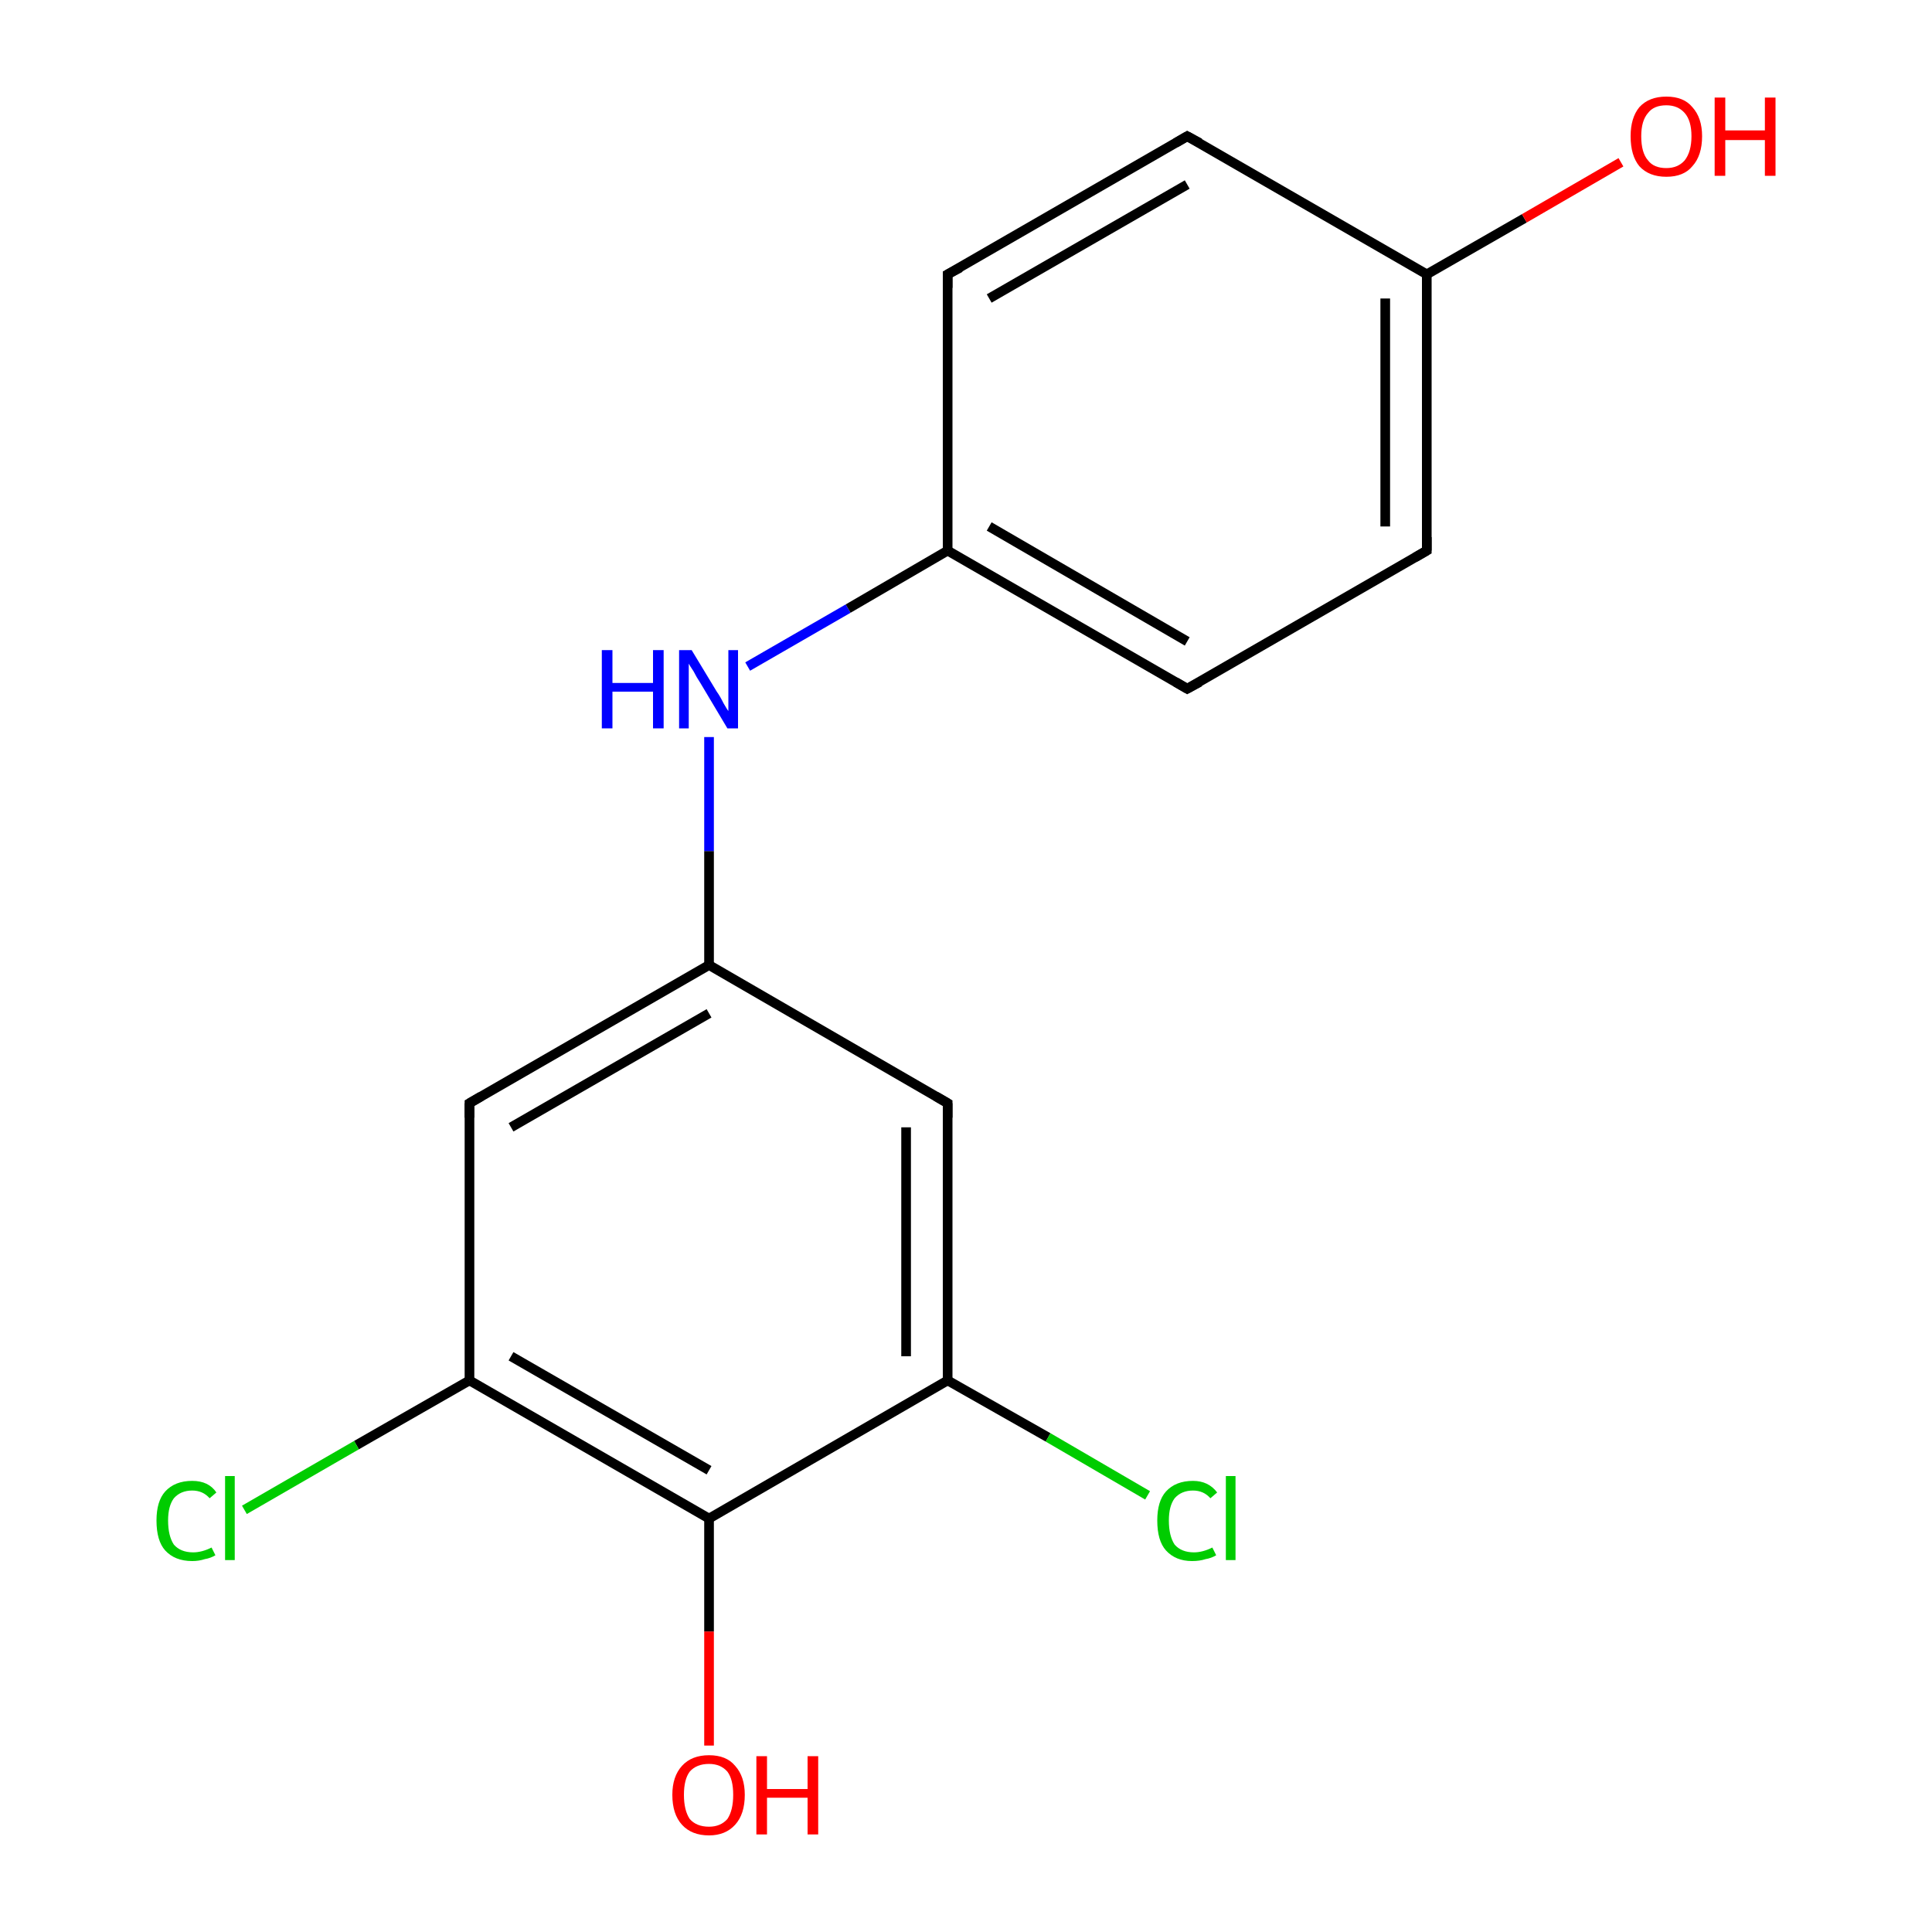 <?xml version='1.0' encoding='iso-8859-1'?>
<svg version='1.1' baseProfile='full'
              xmlns='http://www.w3.org/2000/svg'
                      xmlns:rdkit='http://www.rdkit.org/xml'
                      xmlns:xlink='http://www.w3.org/1999/xlink'
                  xml:space='preserve'
width='200px' height='200px' viewBox='0 0 200 200'>
<!-- END OF HEADER -->
<rect style='opacity:1.0;fill:#FFFFFF;stroke:none' width='200.0' height='200.0' x='0.0' y='0.0'> </rect>
<path class='bond-0 atom-0 atom-1' d='M 98.1,114.2 L 98.1,142.9' style='fill:none;fill-rule:evenodd;stroke:#000000;stroke-width:1.0px;stroke-linecap:butt;stroke-linejoin:miter;stroke-opacity:1' />
<path class='bond-0 atom-0 atom-1' d='M 93.8,116.7 L 93.8,140.4' style='fill:none;fill-rule:evenodd;stroke:#000000;stroke-width:1.0px;stroke-linecap:butt;stroke-linejoin:miter;stroke-opacity:1' />
<path class='bond-1 atom-0 atom-8' d='M 98.1,114.2 L 73.4,99.9' style='fill:none;fill-rule:evenodd;stroke:#000000;stroke-width:1.0px;stroke-linecap:butt;stroke-linejoin:miter;stroke-opacity:1' />
<path class='bond-2 atom-1 atom-2' d='M 98.1,142.9 L 108.5,148.8' style='fill:none;fill-rule:evenodd;stroke:#000000;stroke-width:1.0px;stroke-linecap:butt;stroke-linejoin:miter;stroke-opacity:1' />
<path class='bond-2 atom-1 atom-2' d='M 108.5,148.8 L 118.8,154.8' style='fill:none;fill-rule:evenodd;stroke:#00CC00;stroke-width:1.0px;stroke-linecap:butt;stroke-linejoin:miter;stroke-opacity:1' />
<path class='bond-3 atom-1 atom-3' d='M 98.1,142.9 L 73.4,157.2' style='fill:none;fill-rule:evenodd;stroke:#000000;stroke-width:1.0px;stroke-linecap:butt;stroke-linejoin:miter;stroke-opacity:1' />
<path class='bond-4 atom-3 atom-4' d='M 73.4,157.2 L 73.4,168.9' style='fill:none;fill-rule:evenodd;stroke:#000000;stroke-width:1.0px;stroke-linecap:butt;stroke-linejoin:miter;stroke-opacity:1' />
<path class='bond-4 atom-3 atom-4' d='M 73.4,168.9 L 73.4,180.7' style='fill:none;fill-rule:evenodd;stroke:#FF0000;stroke-width:1.0px;stroke-linecap:butt;stroke-linejoin:miter;stroke-opacity:1' />
<path class='bond-5 atom-3 atom-5' d='M 73.4,157.2 L 48.6,142.9' style='fill:none;fill-rule:evenodd;stroke:#000000;stroke-width:1.0px;stroke-linecap:butt;stroke-linejoin:miter;stroke-opacity:1' />
<path class='bond-5 atom-3 atom-5' d='M 73.4,152.2 L 52.9,140.4' style='fill:none;fill-rule:evenodd;stroke:#000000;stroke-width:1.0px;stroke-linecap:butt;stroke-linejoin:miter;stroke-opacity:1' />
<path class='bond-6 atom-5 atom-6' d='M 48.6,142.9 L 36.9,149.6' style='fill:none;fill-rule:evenodd;stroke:#000000;stroke-width:1.0px;stroke-linecap:butt;stroke-linejoin:miter;stroke-opacity:1' />
<path class='bond-6 atom-5 atom-6' d='M 36.9,149.6 L 25.3,156.3' style='fill:none;fill-rule:evenodd;stroke:#00CC00;stroke-width:1.0px;stroke-linecap:butt;stroke-linejoin:miter;stroke-opacity:1' />
<path class='bond-7 atom-5 atom-7' d='M 48.6,142.9 L 48.6,114.2' style='fill:none;fill-rule:evenodd;stroke:#000000;stroke-width:1.0px;stroke-linecap:butt;stroke-linejoin:miter;stroke-opacity:1' />
<path class='bond-8 atom-7 atom-8' d='M 48.6,114.2 L 73.4,99.9' style='fill:none;fill-rule:evenodd;stroke:#000000;stroke-width:1.0px;stroke-linecap:butt;stroke-linejoin:miter;stroke-opacity:1' />
<path class='bond-8 atom-7 atom-8' d='M 52.9,116.7 L 73.4,104.9' style='fill:none;fill-rule:evenodd;stroke:#000000;stroke-width:1.0px;stroke-linecap:butt;stroke-linejoin:miter;stroke-opacity:1' />
<path class='bond-9 atom-8 atom-9' d='M 73.4,99.9 L 73.4,88.1' style='fill:none;fill-rule:evenodd;stroke:#000000;stroke-width:1.0px;stroke-linecap:butt;stroke-linejoin:miter;stroke-opacity:1' />
<path class='bond-9 atom-8 atom-9' d='M 73.4,88.1 L 73.4,76.3' style='fill:none;fill-rule:evenodd;stroke:#0000FF;stroke-width:1.0px;stroke-linecap:butt;stroke-linejoin:miter;stroke-opacity:1' />
<path class='bond-10 atom-9 atom-10' d='M 77.4,69.0 L 87.8,63.0' style='fill:none;fill-rule:evenodd;stroke:#0000FF;stroke-width:1.0px;stroke-linecap:butt;stroke-linejoin:miter;stroke-opacity:1' />
<path class='bond-10 atom-9 atom-10' d='M 87.8,63.0 L 98.1,57.0' style='fill:none;fill-rule:evenodd;stroke:#000000;stroke-width:1.0px;stroke-linecap:butt;stroke-linejoin:miter;stroke-opacity:1' />
<path class='bond-11 atom-10 atom-11' d='M 98.1,57.0 L 122.9,71.3' style='fill:none;fill-rule:evenodd;stroke:#000000;stroke-width:1.0px;stroke-linecap:butt;stroke-linejoin:miter;stroke-opacity:1' />
<path class='bond-11 atom-10 atom-11' d='M 102.4,54.5 L 122.9,66.4' style='fill:none;fill-rule:evenodd;stroke:#000000;stroke-width:1.0px;stroke-linecap:butt;stroke-linejoin:miter;stroke-opacity:1' />
<path class='bond-12 atom-10 atom-16' d='M 98.1,57.0 L 98.1,28.4' style='fill:none;fill-rule:evenodd;stroke:#000000;stroke-width:1.0px;stroke-linecap:butt;stroke-linejoin:miter;stroke-opacity:1' />
<path class='bond-13 atom-11 atom-12' d='M 122.9,71.3 L 147.7,57.0' style='fill:none;fill-rule:evenodd;stroke:#000000;stroke-width:1.0px;stroke-linecap:butt;stroke-linejoin:miter;stroke-opacity:1' />
<path class='bond-14 atom-12 atom-13' d='M 147.7,57.0 L 147.7,28.4' style='fill:none;fill-rule:evenodd;stroke:#000000;stroke-width:1.0px;stroke-linecap:butt;stroke-linejoin:miter;stroke-opacity:1' />
<path class='bond-14 atom-12 atom-13' d='M 143.4,54.5 L 143.4,30.9' style='fill:none;fill-rule:evenodd;stroke:#000000;stroke-width:1.0px;stroke-linecap:butt;stroke-linejoin:miter;stroke-opacity:1' />
<path class='bond-15 atom-13 atom-14' d='M 147.7,28.4 L 157.8,22.6' style='fill:none;fill-rule:evenodd;stroke:#000000;stroke-width:1.0px;stroke-linecap:butt;stroke-linejoin:miter;stroke-opacity:1' />
<path class='bond-15 atom-13 atom-14' d='M 157.8,22.6 L 167.8,16.8' style='fill:none;fill-rule:evenodd;stroke:#FF0000;stroke-width:1.0px;stroke-linecap:butt;stroke-linejoin:miter;stroke-opacity:1' />
<path class='bond-16 atom-13 atom-15' d='M 147.7,28.4 L 122.9,14.1' style='fill:none;fill-rule:evenodd;stroke:#000000;stroke-width:1.0px;stroke-linecap:butt;stroke-linejoin:miter;stroke-opacity:1' />
<path class='bond-17 atom-15 atom-16' d='M 122.9,14.1 L 98.1,28.4' style='fill:none;fill-rule:evenodd;stroke:#000000;stroke-width:1.0px;stroke-linecap:butt;stroke-linejoin:miter;stroke-opacity:1' />
<path class='bond-17 atom-15 atom-16' d='M 122.9,19.1 L 102.4,30.9' style='fill:none;fill-rule:evenodd;stroke:#000000;stroke-width:1.0px;stroke-linecap:butt;stroke-linejoin:miter;stroke-opacity:1' />
<path d='M 98.1,115.7 L 98.1,114.2 L 96.9,113.5' style='fill:none;stroke:#000000;stroke-width:1.0px;stroke-linecap:butt;stroke-linejoin:miter;stroke-opacity:1;' />
<path d='M 48.6,115.7 L 48.6,114.2 L 49.8,113.5' style='fill:none;stroke:#000000;stroke-width:1.0px;stroke-linecap:butt;stroke-linejoin:miter;stroke-opacity:1;' />
<path d='M 121.7,70.6 L 122.9,71.3 L 124.2,70.6' style='fill:none;stroke:#000000;stroke-width:1.0px;stroke-linecap:butt;stroke-linejoin:miter;stroke-opacity:1;' />
<path d='M 146.5,57.7 L 147.7,57.0 L 147.7,55.6' style='fill:none;stroke:#000000;stroke-width:1.0px;stroke-linecap:butt;stroke-linejoin:miter;stroke-opacity:1;' />
<path d='M 124.2,14.8 L 122.9,14.1 L 121.7,14.8' style='fill:none;stroke:#000000;stroke-width:1.0px;stroke-linecap:butt;stroke-linejoin:miter;stroke-opacity:1;' />
<path d='M 98.1,29.8 L 98.1,28.4 L 99.4,27.7' style='fill:none;stroke:#000000;stroke-width:1.0px;stroke-linecap:butt;stroke-linejoin:miter;stroke-opacity:1;' />
<path class='atom-2' d='M 119.8 157.4
Q 119.8 155.4, 120.7 154.4
Q 121.7 153.3, 123.5 153.3
Q 125.1 153.3, 126.0 154.5
L 125.3 155.1
Q 124.6 154.3, 123.5 154.3
Q 122.3 154.3, 121.6 155.1
Q 121.0 155.9, 121.0 157.4
Q 121.0 159.0, 121.6 159.9
Q 122.3 160.7, 123.6 160.7
Q 124.5 160.7, 125.5 160.2
L 125.9 161.0
Q 125.4 161.3, 124.8 161.4
Q 124.2 161.6, 123.4 161.6
Q 121.7 161.6, 120.7 160.5
Q 119.8 159.5, 119.8 157.4
' fill='#00CC00'/>
<path class='atom-2' d='M 126.9 152.8
L 127.9 152.8
L 127.9 161.5
L 126.9 161.5
L 126.9 152.8
' fill='#00CC00'/>
<path class='atom-4' d='M 69.6 185.8
Q 69.6 183.9, 70.6 182.8
Q 71.6 181.7, 73.4 181.7
Q 75.2 181.7, 76.1 182.8
Q 77.1 183.9, 77.1 185.8
Q 77.1 187.8, 76.1 188.9
Q 75.1 190.0, 73.4 190.0
Q 71.6 190.0, 70.6 188.9
Q 69.6 187.8, 69.6 185.8
M 73.4 189.1
Q 74.6 189.1, 75.3 188.3
Q 75.9 187.4, 75.9 185.8
Q 75.9 184.2, 75.3 183.4
Q 74.6 182.6, 73.4 182.6
Q 72.1 182.6, 71.4 183.4
Q 70.8 184.2, 70.8 185.8
Q 70.8 187.4, 71.4 188.3
Q 72.1 189.1, 73.4 189.1
' fill='#FF0000'/>
<path class='atom-4' d='M 78.3 181.8
L 79.4 181.8
L 79.4 185.2
L 83.6 185.2
L 83.6 181.8
L 84.7 181.8
L 84.7 189.9
L 83.6 189.9
L 83.6 186.1
L 79.4 186.1
L 79.4 189.9
L 78.3 189.9
L 78.3 181.8
' fill='#FF0000'/>
<path class='atom-6' d='M 16.2 157.4
Q 16.2 155.4, 17.1 154.4
Q 18.1 153.3, 19.9 153.3
Q 21.6 153.3, 22.4 154.5
L 21.7 155.1
Q 21.0 154.3, 19.9 154.3
Q 18.7 154.3, 18.0 155.1
Q 17.4 155.9, 17.4 157.4
Q 17.4 159.0, 18.0 159.9
Q 18.7 160.7, 20.0 160.7
Q 20.9 160.7, 21.9 160.2
L 22.3 161.0
Q 21.8 161.3, 21.2 161.4
Q 20.6 161.6, 19.9 161.6
Q 18.1 161.6, 17.1 160.5
Q 16.2 159.5, 16.2 157.4
' fill='#00CC00'/>
<path class='atom-6' d='M 23.3 152.8
L 24.3 152.8
L 24.3 161.5
L 23.3 161.5
L 23.3 152.8
' fill='#00CC00'/>
<path class='atom-9' d='M 62.3 67.3
L 63.4 67.3
L 63.4 70.7
L 67.6 70.7
L 67.6 67.3
L 68.7 67.3
L 68.7 75.4
L 67.6 75.4
L 67.6 71.6
L 63.4 71.6
L 63.4 75.4
L 62.3 75.4
L 62.3 67.3
' fill='#0000FF'/>
<path class='atom-9' d='M 71.6 67.3
L 74.2 71.6
Q 74.5 72.0, 74.9 72.8
Q 75.3 73.5, 75.4 73.6
L 75.4 67.3
L 76.4 67.3
L 76.4 75.4
L 75.3 75.4
L 72.5 70.7
Q 72.1 70.1, 71.8 69.5
Q 71.4 68.9, 71.3 68.7
L 71.3 75.4
L 70.3 75.4
L 70.3 67.3
L 71.6 67.3
' fill='#0000FF'/>
<path class='atom-14' d='M 168.8 14.1
Q 168.8 12.2, 169.7 11.1
Q 170.7 10.0, 172.5 10.0
Q 174.3 10.0, 175.2 11.1
Q 176.2 12.2, 176.2 14.1
Q 176.2 16.1, 175.2 17.2
Q 174.3 18.3, 172.5 18.3
Q 170.7 18.3, 169.7 17.2
Q 168.8 16.1, 168.8 14.1
M 172.5 17.4
Q 173.7 17.4, 174.4 16.6
Q 175.1 15.7, 175.1 14.1
Q 175.1 12.5, 174.4 11.7
Q 173.7 10.9, 172.5 10.9
Q 171.2 10.9, 170.6 11.7
Q 169.9 12.5, 169.9 14.1
Q 169.9 15.8, 170.6 16.6
Q 171.2 17.4, 172.5 17.4
' fill='#FF0000'/>
<path class='atom-14' d='M 177.5 10.1
L 178.6 10.1
L 178.6 13.5
L 182.7 13.5
L 182.7 10.1
L 183.8 10.1
L 183.8 18.2
L 182.7 18.2
L 182.7 14.5
L 178.6 14.5
L 178.6 18.2
L 177.5 18.2
L 177.5 10.1
' fill='#FF0000'/>
</svg>
